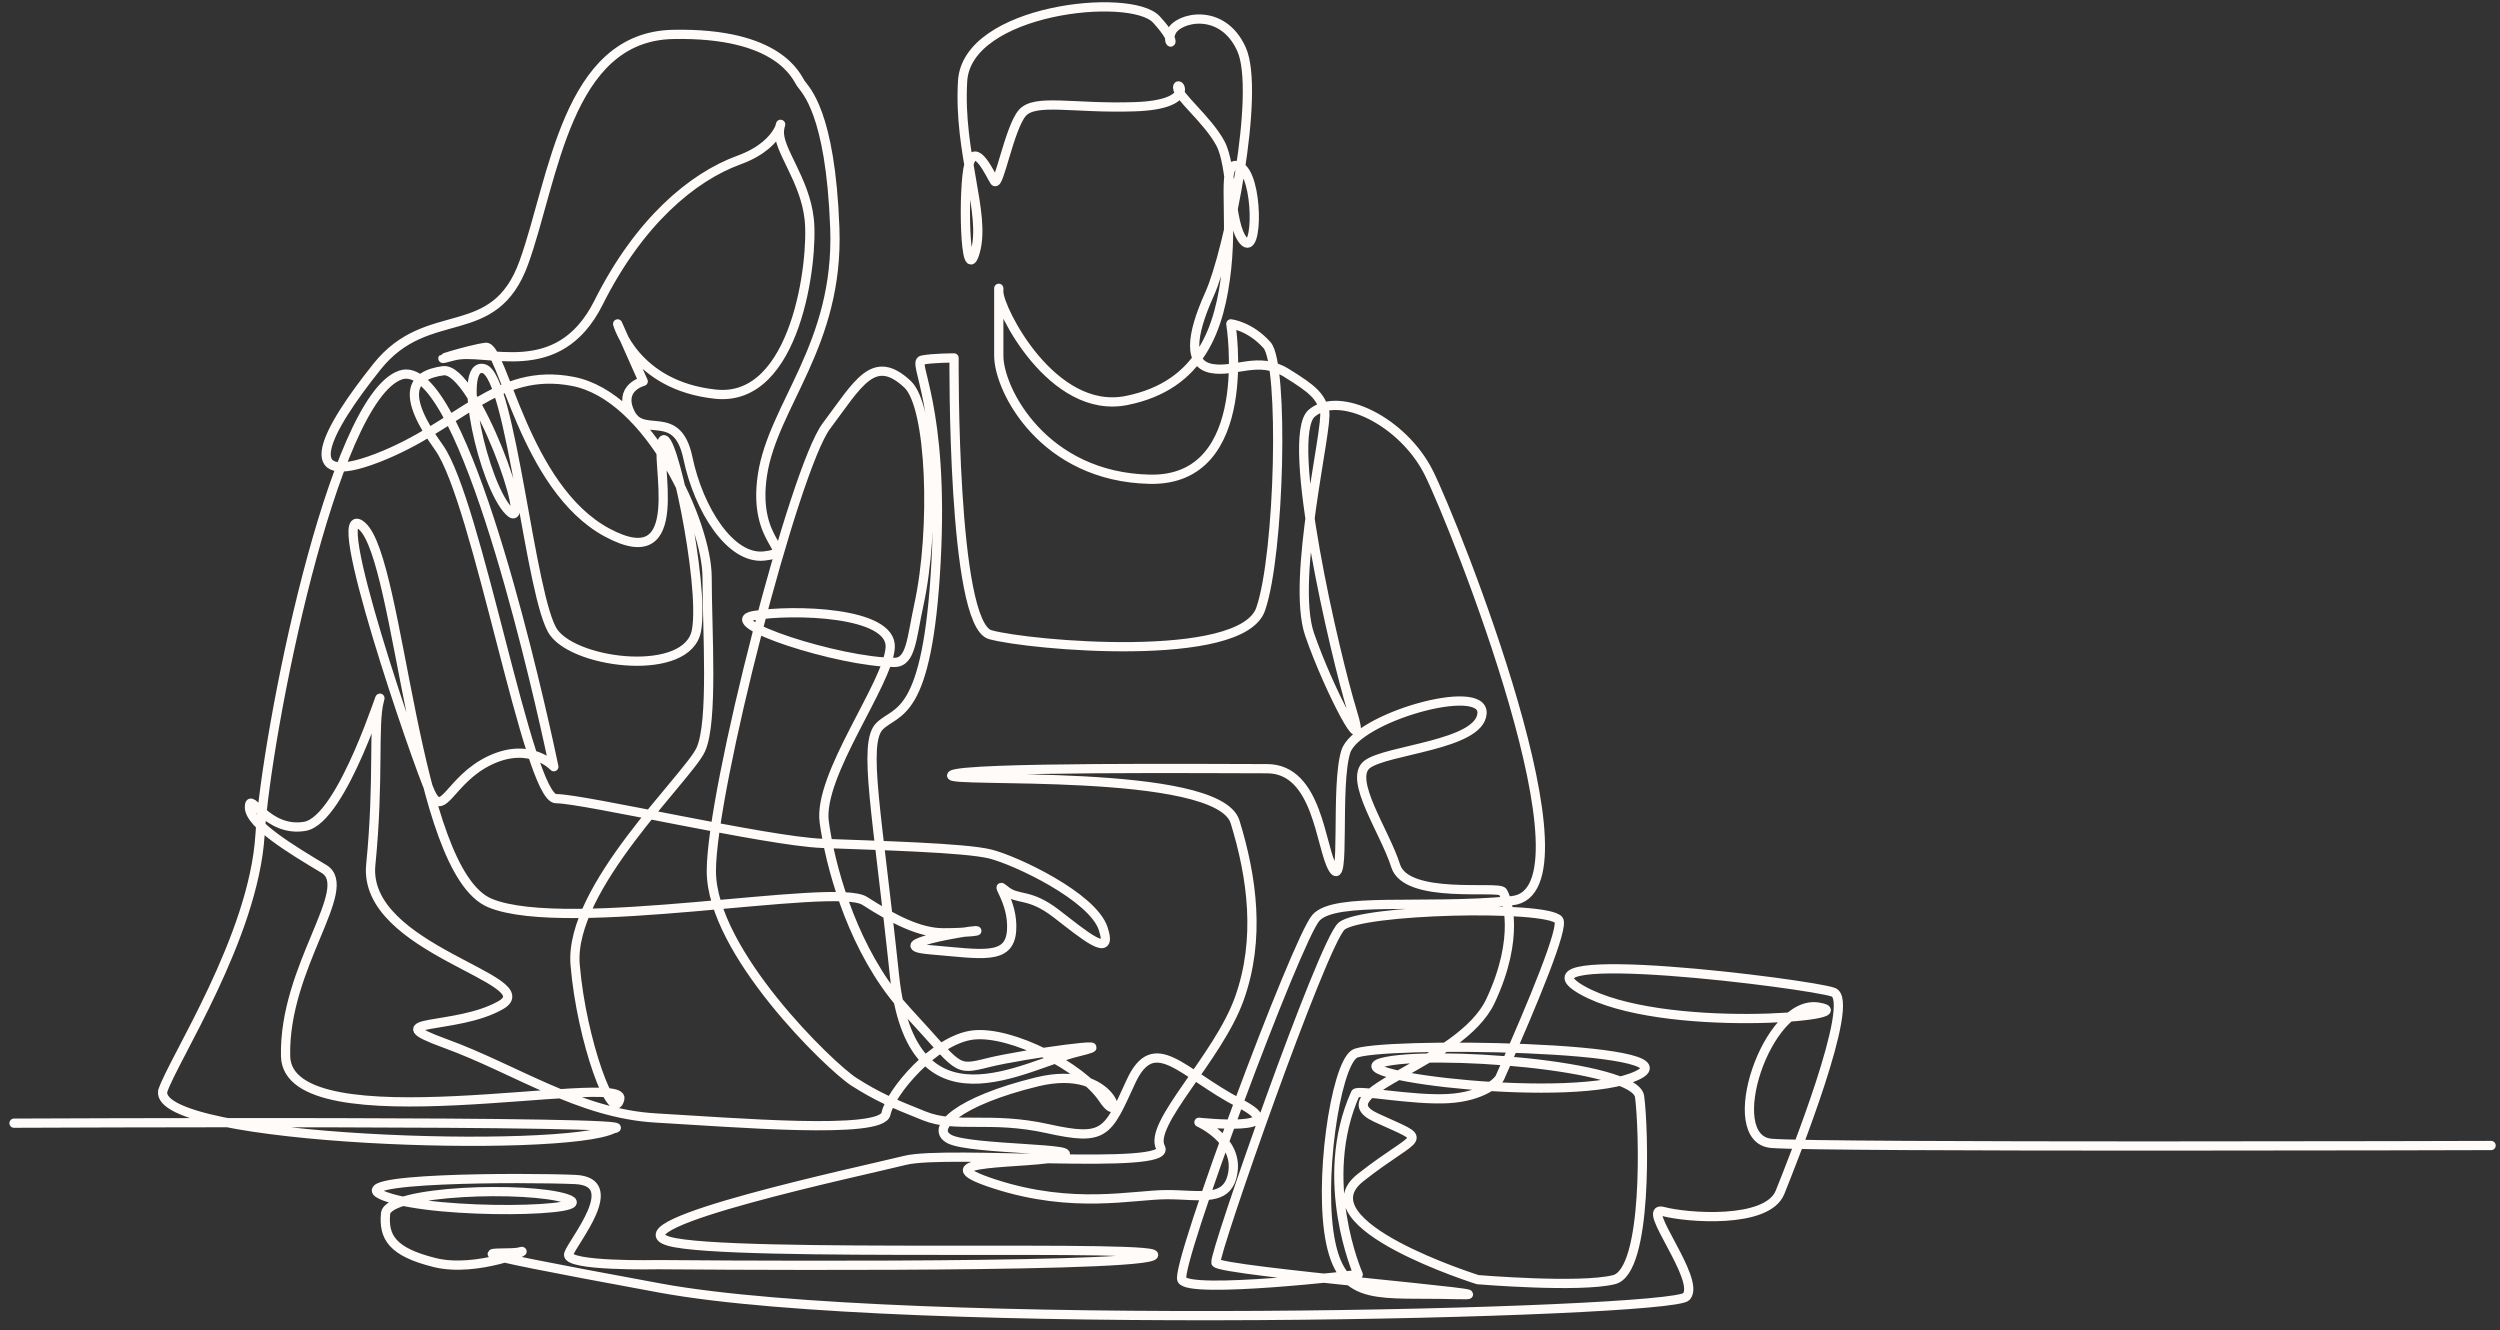 <svg width="203" height="108" viewBox="0 0 203 108" fill="none" xmlns="http://www.w3.org/2000/svg">
<rect x="0" y="0" width="203" height="108" fill="#333333" stroke="none"/>
<path d="M1.137 91.202C1.137 91.202 53.965 90.956 49.813 91.648C45.792 93.69 12.491 92.683 13.212 88.591C14.078 85.997 20.596 76.092 21.114 67.793C21.632 59.497 26.99 32.355 32.523 30.453C37.266 28.823 43.027 53.375 44.573 60.405C44.827 61.573 44.972 62.256 44.972 62.256C44.972 62.256 43.07 60.18 39.788 61.739C36.501 63.297 35.983 66.578 34.947 64.332C33.907 62.086 26.303 39.959 29.41 42.727C32.523 45.495 33.559 70.73 39.783 73.324C46.008 75.918 67.79 71.596 70.21 73.15C72.63 74.704 74.707 75.744 76.609 75.744C78.511 75.744 79.721 75.57 79.203 75.57C78.685 75.57 71.424 76.78 75.572 77.124C79.721 77.472 81.967 77.99 82.141 75.57C82.315 73.15 80.583 71.422 81.623 72.284C82.659 73.15 83.525 72.458 85.772 74.186C88.017 75.914 90.438 77.99 89.576 75.396C88.71 72.802 82.489 69.864 80.413 69.346C78.337 68.828 71.25 68.654 66.754 68.48C62.258 68.306 47.392 64.85 45.146 64.85C42.9 64.85 38.748 40.651 35.639 36.329C32.527 32.007 33.393 30.453 35.983 30.105C38.578 29.757 43.418 43.589 41.342 41.513C39.266 39.437 37.02 29.413 39.266 29.931C41.511 30.449 43.07 48.773 44.972 51.366C46.874 53.961 55.863 54.996 56.555 51.193C57.247 47.389 54.478 34.427 53.791 35.807C53.099 37.191 56.037 46.87 49.294 43.241C42.552 39.611 40.824 28.029 39.44 28.203C38.055 28.378 34.255 29.587 36.845 28.895C39.44 28.203 45.316 31.141 48.602 24.573C51.889 18.006 56.211 14.376 60.011 12.992C63.816 11.608 63.467 9.018 63.293 10.572C63.119 12.13 65.37 14.55 65.713 17.832C66.058 21.118 64.677 32.699 58.105 32.007C51.536 31.315 50.152 26.301 50.152 26.301L52.228 30.967C52.228 30.967 50.152 31.485 51.192 33.561C52.228 35.637 54.997 33.043 55.859 37.191C56.725 41.339 59.315 45.486 62.083 45.143C64.851 44.799 61.047 44.281 61.909 38.575C62.771 32.869 68.134 28.029 67.786 18.523C67.442 9.018 65.365 7.29 65.021 6.768C64.673 6.25 63.293 2.62 54.648 2.794C46.004 2.968 44.968 14.55 42.548 21.291C40.127 28.033 34.769 24.577 30.621 29.761C26.473 34.949 23.878 39.789 30.621 37.195C37.363 34.601 40.301 29.761 46.526 30.971C52.751 32.181 57.417 42.553 57.417 46.874C57.417 51.197 57.935 58.631 56.899 60.876C55.863 63.123 46.182 72.114 46.7 78.334C47.218 84.557 49.813 91.469 50.33 89.223C50.848 86.978 23.36 93.028 23.19 85.768C23.016 78.508 28.897 72.114 26.303 70.556C23.708 69.002 20.252 66.926 20.252 65.542C20.252 64.158 21.636 67.618 24.749 67.1C27.861 66.582 31.317 55.001 30.799 56.903C30.281 58.805 30.799 63.301 30.107 70.212C29.415 77.128 44.284 79.548 40.654 81.62C37.024 83.696 30.455 82.656 36.157 84.731C41.864 86.808 47.048 90.438 53.273 90.781C59.497 91.13 71.598 92.165 71.942 90.438C72.29 88.71 75.921 84.388 79.029 84.04C82.141 83.696 87.848 86.634 89.576 89.228C91.304 91.822 90.612 86.29 84.217 87.844C77.819 89.402 75.398 91.648 77.131 92.509C78.859 93.371 88.54 93.202 86.119 93.893C83.7 94.586 74.362 94.067 80.761 96.139C87.16 98.215 92 97.005 94.764 97.005C97.533 97.005 99.779 97.698 100.123 95.103C100.467 92.509 97.354 91.13 97.354 91.13C97.354 91.13 105.307 91.991 100.641 89.572C95.975 87.152 93.724 83.696 91.822 87.844C89.92 91.991 89.746 92.683 85.079 91.648C80.413 90.611 77.644 91.648 75.051 90.611C72.456 89.576 71.246 89.053 69.344 87.844C67.442 86.634 57.761 77.298 57.761 70.73C57.761 64.162 64.504 38.061 67.097 34.601C69.692 31.145 70.932 28.615 73.696 31.205C75.623 33.013 75.955 42.973 74.605 49.142C74.019 51.817 73.989 53.787 72.63 53.787C68.134 53.787 58.109 50.501 61.221 49.982C64.334 49.465 72.46 49.635 72.286 52.577C72.112 55.515 66.41 62.948 66.928 66.752C67.399 70.2 69.004 76.203 72.516 80.771C72.881 81.242 73.263 81.701 73.67 82.138C77.993 86.804 77.475 86.978 80.239 86.285C83.003 85.594 91.822 84.383 87.5 85.42C83.177 86.455 74.014 92.335 72.63 79.196C71.246 66.06 70.036 60.354 71.42 58.97C72.805 57.586 75.318 58.444 76.006 45.652C76.698 32.861 74.01 29.413 74.876 29.239C75.742 29.065 77.47 29.065 77.47 29.065C77.47 29.065 77.296 50.675 80.409 51.536C83.521 52.403 100.81 53.956 102.365 49.461C103.923 44.969 104.267 29.583 102.882 28.025C101.498 26.471 99.945 26.297 99.945 26.297C99.945 26.297 102.021 39.088 93.376 38.915C84.731 38.741 81.101 31.654 81.101 28.891C81.101 26.123 81.101 22.323 81.101 23.703C81.101 25.083 85.424 33.731 91.474 32.521C97.524 31.311 99.078 26.645 99.6 21.805C100.119 16.965 99.082 12.818 100.636 13.51C102.191 14.202 102.191 20.944 100.98 19.56C99.77 18.175 100.119 13.51 99.078 11.608C98.042 9.706 95.622 7.804 95.622 7.112C95.622 6.42 97.18 8.496 92.165 8.666C87.151 8.84 84.039 7.973 83.003 9.183C81.967 10.394 81.101 15.233 80.757 14.716C80.413 14.197 79.203 11.429 78.681 13.332C78.163 15.233 78.332 23.529 79.199 20.417C80.065 17.305 77.814 12.465 78.163 6.589C78.511 0.714 91.822 -0.67 93.894 1.575C95.97 3.822 94.586 3.822 95.104 2.612C95.622 1.401 99.252 0.535 100.81 3.996C102.365 7.451 99.775 20.417 98.217 23.873C96.658 27.328 96.488 29.579 98.391 29.923C100.293 30.266 102.195 28.887 104.441 30.266C106.687 31.65 107.205 32.169 107.553 33.378C107.897 34.588 104.785 47.036 106.343 51.528C107.897 56.024 111.183 62.243 109.799 57.752C108.415 53.256 104.267 35.455 106.513 33.553C108.759 31.65 113.948 34.245 116.02 38.392C118.096 42.54 130.023 72.445 122.762 73.137C115.501 73.829 108.415 72.793 106.857 74.521C105.298 76.249 95.448 102.698 95.966 103.908C96.484 105.119 110.287 103.492 110.287 103.492C110.287 103.492 106.899 95.83 110.063 88.782C110.207 88.46 114.699 89.368 117.587 89.206C120.418 89.049 121.65 87.818 121.79 87.504C124.597 81.174 127.034 75.243 126.562 74.695C125.527 73.486 110.483 73.829 108.929 75.213C107.375 76.598 98.556 101.833 98.73 102.524C98.904 103.217 124.49 105.292 118.266 105.119C112.041 104.945 109.103 105.81 108.067 100.97C107.031 96.131 108.411 86.625 109.969 85.585C111.523 84.549 137.976 84.893 132.961 87.313C127.946 89.733 108.411 87.313 112.215 86.277C116.02 85.241 132.787 86.451 133.135 89.041C133.483 91.635 133.827 103.217 131.059 103.908C128.29 104.601 119.994 103.908 119.994 103.908C119.994 103.908 105.647 99.412 110.487 95.613C115.327 91.809 116.236 92.828 111.74 90.752C107.243 88.676 118.614 86.451 121.034 81.263C123.455 76.075 122.367 72.929 122.019 72.407C121.676 71.889 114.194 73.07 113.328 70.306C112.461 67.541 109.451 63.283 111.005 62.074C112.564 60.864 120.168 60.516 120.342 57.926C120.516 55.332 110.143 58.27 109.277 61.038C108.411 63.802 109.277 72.271 108.241 70.543C107.205 68.816 107.031 62.418 102.882 62.418C98.734 62.418 78.163 62.243 77.296 62.936C76.43 63.627 98.908 62.243 100.289 66.739C101.673 71.235 102.365 76.245 100.636 81.085C98.908 85.925 93.202 91.283 94.238 93.184C95.274 95.086 76.948 93.358 73.492 94.221C70.036 95.086 49.634 99.404 54.304 100.788C58.971 102.172 96.14 100.962 93.546 101.998C90.951 103.034 53.439 102.69 53.439 102.69C53.439 102.69 45.834 102.864 46.178 101.824C46.522 100.788 50.674 95.948 46.696 95.774C42.722 95.6 26.986 95.6 31.308 97.158C35.631 98.712 49.116 98.368 46.004 97.332C42.892 96.296 31.483 96.64 31.308 98.542C31.134 100.444 31.826 101.654 35.282 102.516C38.739 103.382 43.41 101.306 42.199 101.654C40.989 101.998 33.903 100.962 53.608 104.592C73.318 108.222 135.725 106.668 136.935 105.284C138.146 103.9 133.131 97.85 135.033 98.368C136.935 98.886 143.504 99.404 144.539 96.814C145.576 94.221 150.765 81.254 148.862 80.567C146.96 79.879 122.066 76.763 128.46 80.393C134.855 84.022 151.8 82.469 147.648 81.777C143.5 81.085 139.695 92.493 143.844 92.841C147.992 93.184 202.277 93.015 202.277 93.015" stroke="#FFFBF8" stroke-width="0.75" stroke-miterlimit="10" stroke-linecap="round" stroke-linejoin="round"/>
</svg>

